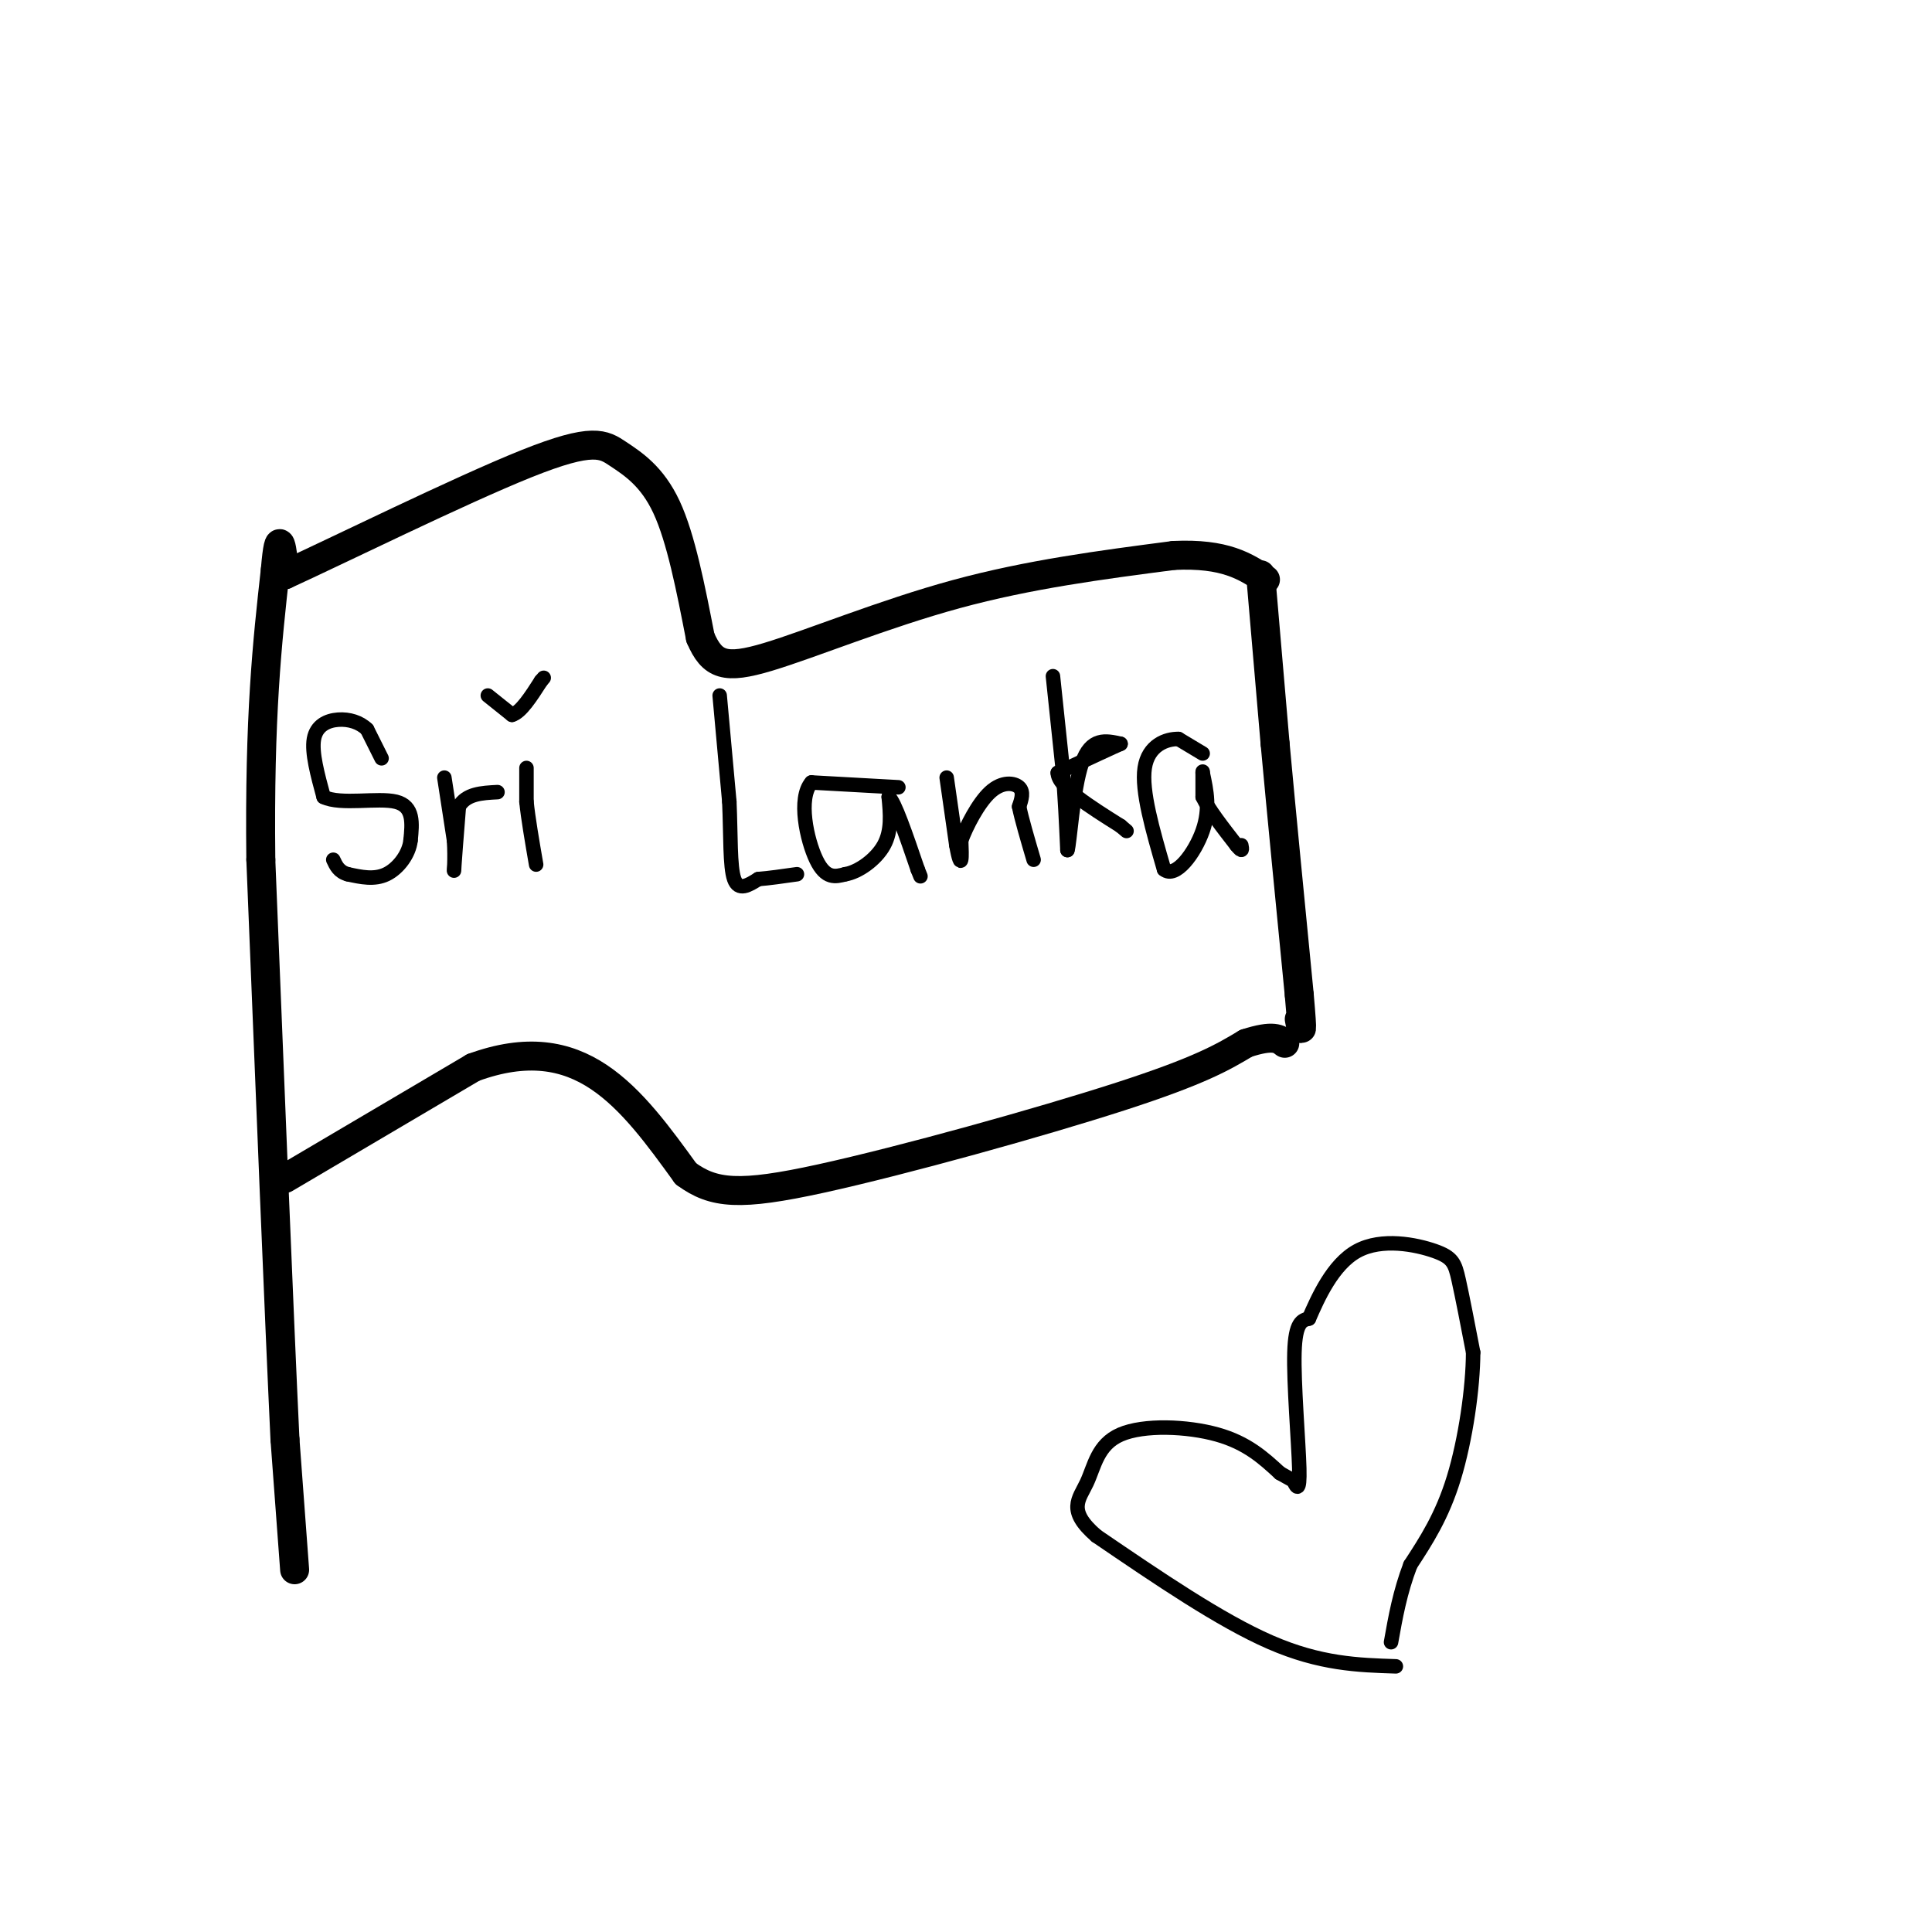 <svg viewBox='0 0 400 400' version='1.1' xmlns='http://www.w3.org/2000/svg' xmlns:xlink='http://www.w3.org/1999/xlink'><g fill='none' stroke='#000000' stroke-width='6' stroke-linecap='round' stroke-linejoin='round'><path d='M61,325c0.000,0.000 -2.000,-27.000 -2,-27'/><path d='M59,298c-1.167,-24.500 -3.083,-72.250 -5,-120'/><path d='M54,178c-0.333,-30.000 1.333,-45.000 3,-60'/><path d='M57,118c0.833,-9.833 1.417,-4.417 2,1'/><path d='M59,119c10.619,-4.844 36.166,-17.453 50,-23c13.834,-5.547 15.955,-4.032 19,-2c3.045,2.032 7.013,4.581 10,11c2.987,6.419 4.994,16.710 7,27'/><path d='M145,132c2.464,5.762 5.125,6.667 14,4c8.875,-2.667 23.964,-8.905 39,-13c15.036,-4.095 30.018,-6.048 45,-8'/><path d='M243,115c10.667,-0.500 14.833,2.250 19,5'/><path d='M59,244c0.000,0.000 39.000,-23.000 39,-23'/><path d='M98,221c11.044,-4.022 19.156,-2.578 26,2c6.844,4.578 12.422,12.289 18,20'/><path d='M142,243c5.738,4.202 11.083,4.708 28,1c16.917,-3.708 45.405,-11.631 62,-17c16.595,-5.369 21.298,-8.185 26,-11'/><path d='M258,216c5.667,-1.833 6.833,-0.917 8,0'/><path d='M261,119c0.000,0.000 3.000,35.000 3,35'/><path d='M264,154c1.333,14.500 3.167,33.250 5,52'/><path d='M269,206c0.833,9.500 0.417,7.250 0,5'/></g>
<g fill='none' stroke='#000000' stroke-width='3' stroke-linecap='round' stroke-linejoin='round'><path d='M79,157c0.000,0.000 -3.000,-6.000 -3,-6'/><path d='M76,151c-1.500,-1.476 -3.750,-2.167 -6,-2c-2.250,0.167 -4.500,1.190 -5,4c-0.500,2.810 0.750,7.405 2,12'/><path d='M67,165c3.511,1.733 11.289,0.067 15,1c3.711,0.933 3.356,4.467 3,8'/><path d='M85,174c-0.289,2.800 -2.511,5.800 -5,7c-2.489,1.200 -5.244,0.600 -8,0'/><path d='M72,181c-1.833,-0.500 -2.417,-1.750 -3,-3'/><path d='M92,161c0.000,0.000 2.000,13.000 2,13'/><path d='M94,174c0.267,3.933 -0.067,7.267 0,6c0.067,-1.267 0.533,-7.133 1,-13'/><path d='M95,167c1.500,-2.667 4.750,-2.833 8,-3'/><path d='M109,159c0.000,0.000 0.000,7.000 0,7'/><path d='M109,166c0.333,3.333 1.167,8.167 2,13'/><path d='M101,144c0.000,0.000 5.000,4.000 5,4'/><path d='M106,148c1.833,-0.500 3.917,-3.750 6,-7'/><path d='M112,141c1.000,-1.167 0.500,-0.583 0,0'/><path d='M149,144c0.000,0.000 2.000,22.000 2,22'/><path d='M151,166c0.311,6.978 0.089,13.422 1,16c0.911,2.578 2.956,1.289 5,0'/><path d='M157,182c2.167,-0.167 5.083,-0.583 8,-1'/><path d='M186,163c0.000,0.000 -18.000,-1.000 -18,-1'/><path d='M168,162c-2.844,3.267 -0.956,11.933 1,16c1.956,4.067 3.978,3.533 6,3'/><path d='M175,181c2.667,-0.422 6.333,-2.978 8,-6c1.667,-3.022 1.333,-6.511 1,-10'/><path d='M184,165c1.167,0.833 3.583,7.917 6,15'/><path d='M190,180c1.000,2.500 0.500,1.250 0,0'/><path d='M196,161c0.000,0.000 2.000,14.000 2,14'/><path d='M198,175c0.533,3.022 0.867,3.578 1,3c0.133,-0.578 0.067,-2.289 0,-4'/><path d='M199,174c1.000,-2.774 3.500,-7.708 6,-10c2.500,-2.292 5.000,-1.940 6,-1c1.000,0.940 0.500,2.470 0,4'/><path d='M211,167c0.500,2.500 1.750,6.750 3,11'/><path d='M218,140c0.000,0.000 2.000,19.000 2,19'/><path d='M220,159c0.500,6.000 0.750,11.500 1,17'/><path d='M221,176c0.467,-1.178 1.133,-12.622 3,-18c1.867,-5.378 4.933,-4.689 8,-4'/><path d='M232,154c-0.833,0.333 -6.917,3.167 -13,6'/><path d='M219,160c0.000,2.833 6.500,6.917 13,11'/><path d='M232,171c2.167,1.833 1.083,0.917 0,0'/><path d='M249,156c0.000,0.000 -5.000,-3.000 -5,-3'/><path d='M244,153c-2.511,-0.067 -6.289,1.267 -7,6c-0.711,4.733 1.644,12.867 4,21'/><path d='M241,180c2.400,2.022 6.400,-3.422 8,-8c1.600,-4.578 0.800,-8.289 0,-12'/><path d='M249,160c0.000,-1.167 0.000,1.917 0,5'/><path d='M249,165c1.167,2.500 4.083,6.250 7,10'/><path d='M256,175c1.333,1.667 1.167,0.833 1,0'/><path d='M289,345c-7.833,-0.250 -15.667,-0.500 -26,-5c-10.333,-4.500 -23.167,-13.250 -36,-22'/><path d='M227,318c-6.169,-5.314 -3.592,-7.600 -2,-11c1.592,-3.400 2.198,-7.915 7,-10c4.802,-2.085 13.801,-1.738 20,0c6.199,1.738 9.600,4.869 13,8'/><path d='M265,305c2.604,1.512 2.616,1.292 3,2c0.384,0.708 1.142,2.344 1,-3c-0.142,-5.344 -1.183,-17.670 -1,-24c0.183,-6.330 1.592,-6.665 3,-7'/><path d='M271,273c1.829,-4.206 4.903,-11.220 10,-14c5.097,-2.780 12.219,-1.325 16,0c3.781,1.325 4.223,2.522 5,6c0.777,3.478 1.888,9.239 3,15'/><path d='M305,280c-0.022,7.311 -1.578,18.089 -4,26c-2.422,7.911 -5.711,12.956 -9,18'/><path d='M292,324c-2.167,5.667 -3.083,10.833 -4,16'/></g>
</svg>